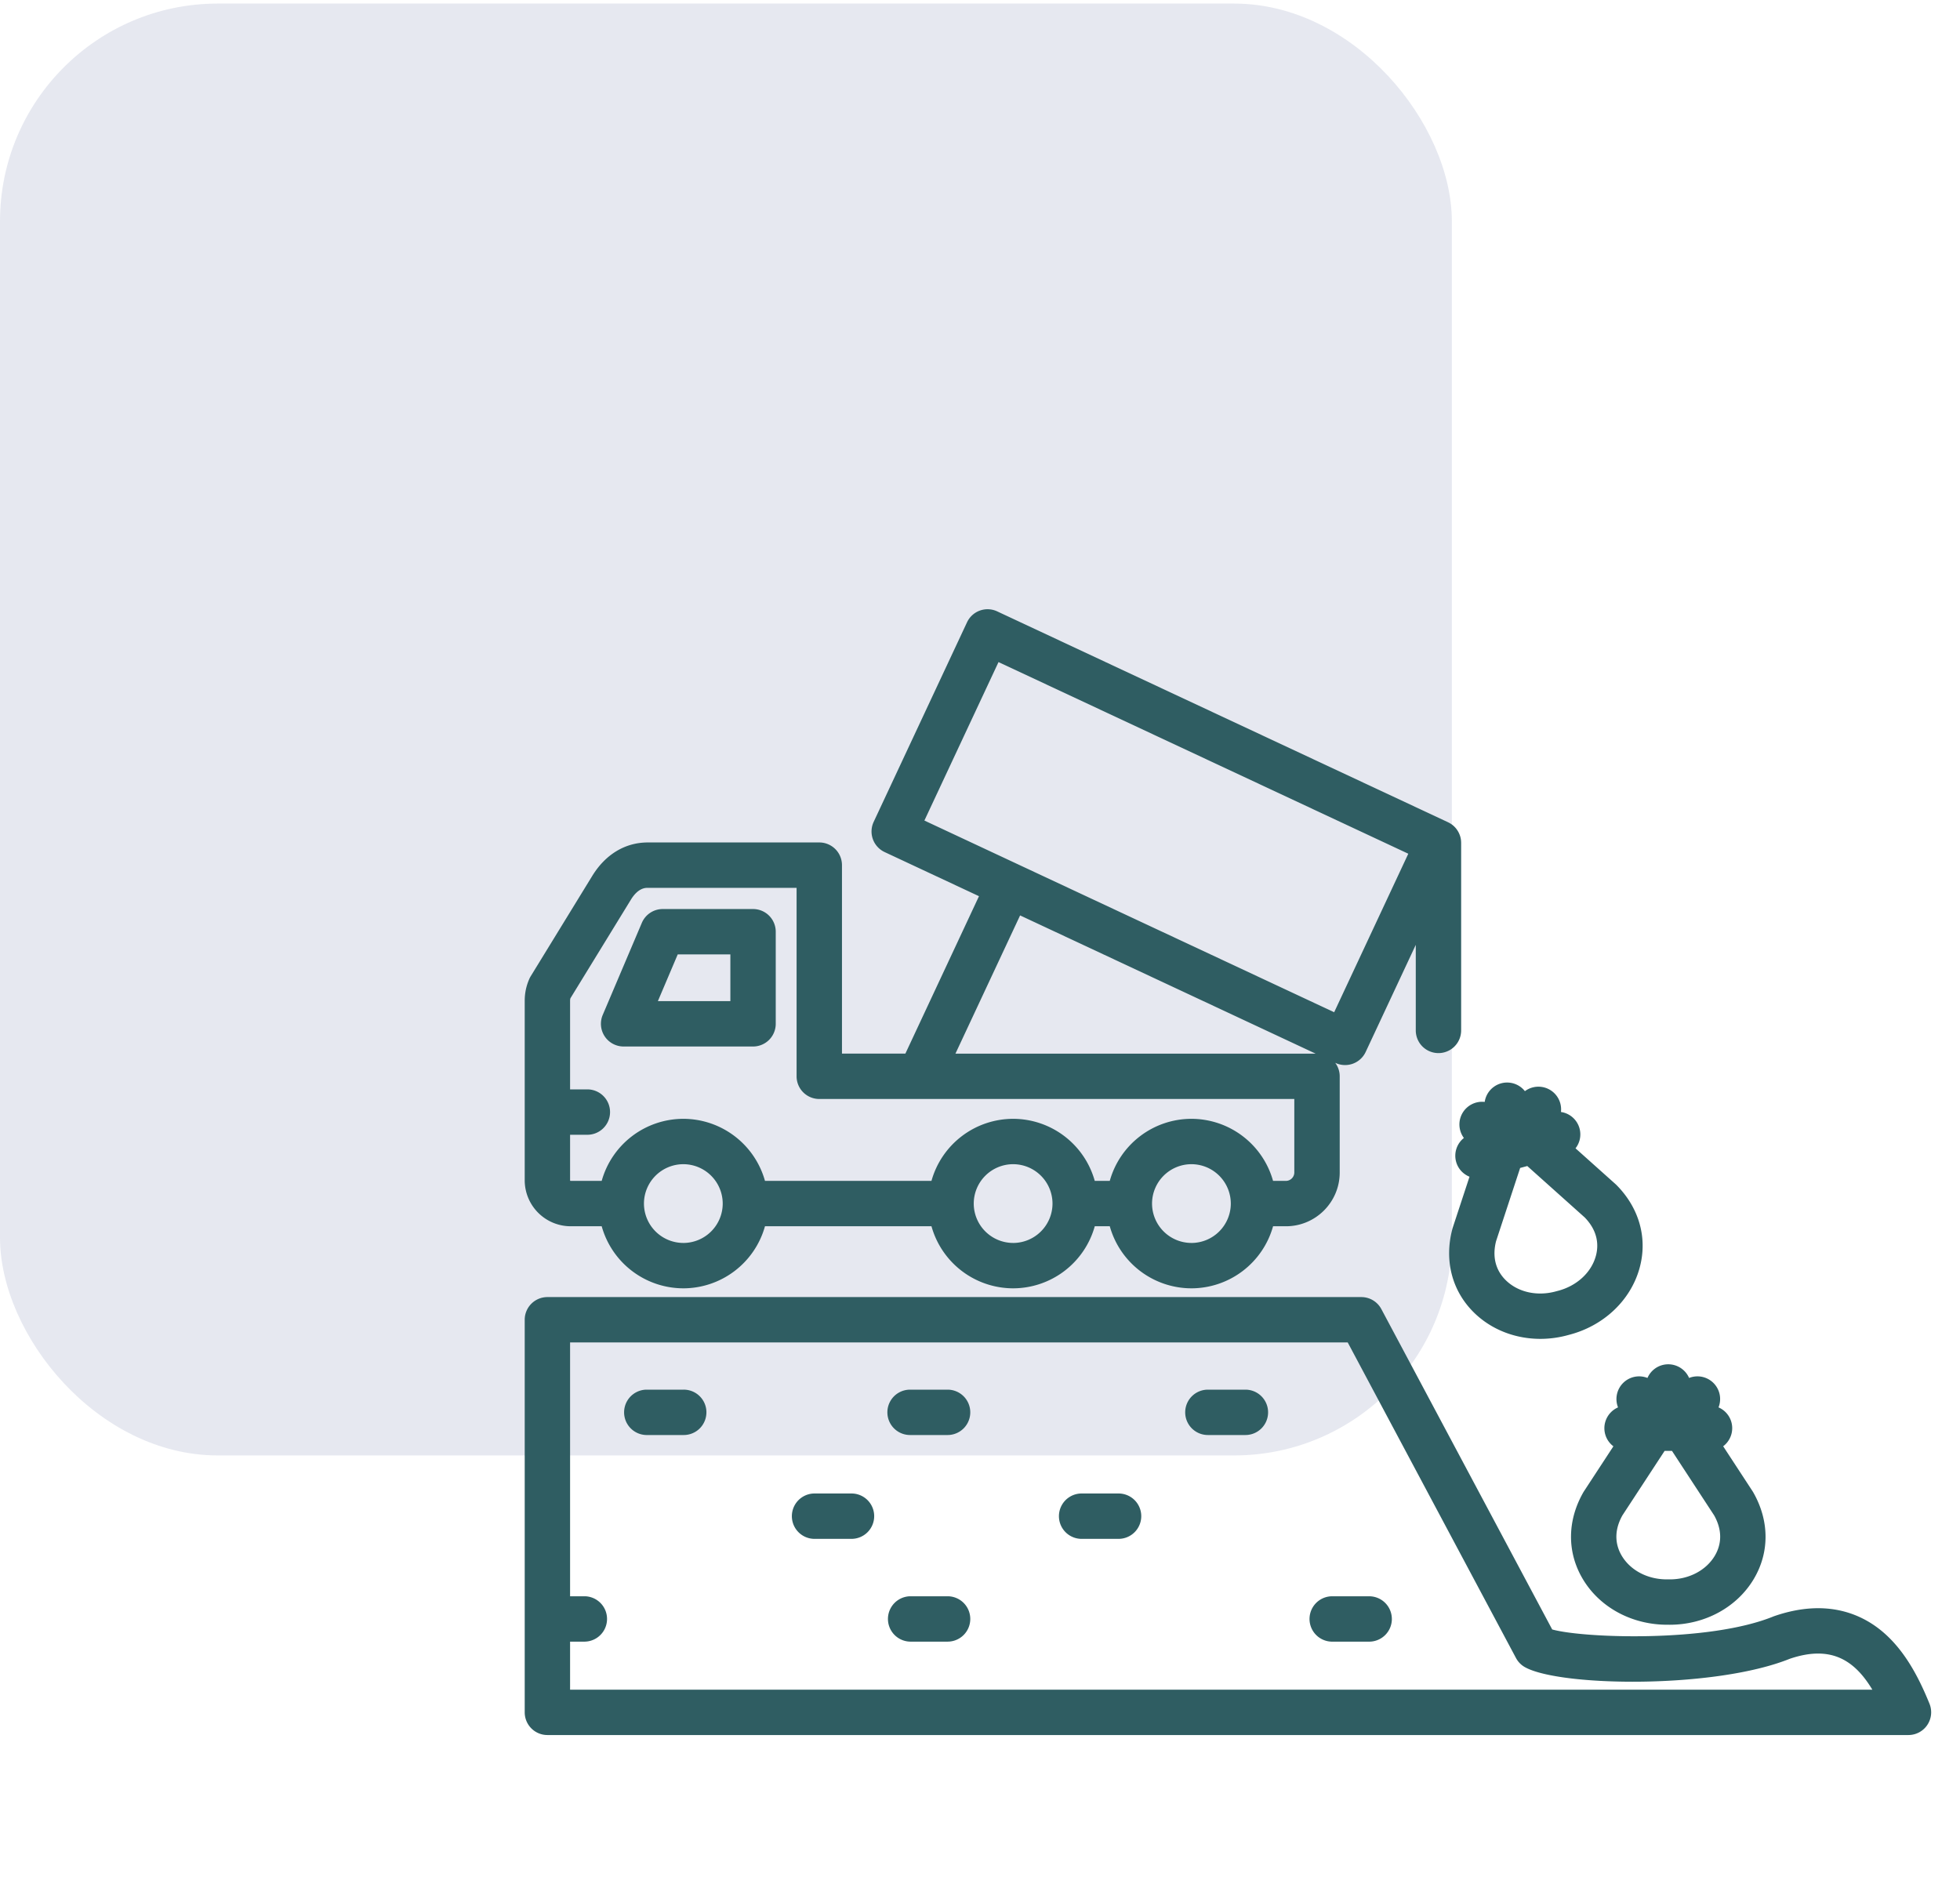 <svg xmlns="http://www.w3.org/2000/svg" width="135" height="131" fill="none"><rect width="100" height="100" y=".246" fill="#001C64" fill-opacity=".1" rx="15"/><path fill="#2F5D62" d="M39.306 84.46h2.137a5.847 5.847 0 0 0 5.623 4.276 5.847 5.847 0 0 0 5.624-4.275h11.468a5.847 5.847 0 0 0 5.624 4.275 5.847 5.847 0 0 0 5.623-4.275h1.034a5.847 5.847 0 0 0 5.623 4.275 5.847 5.847 0 0 0 5.624-4.275h.89c2.04 0 3.7-1.66 3.7-3.7v-6.628c0-.336-.109-.662-.31-.931l.02.01a1.564 1.564 0 0 0 2.077-.754l3.452-7.38v5.894a1.562 1.562 0 0 0 3.125 0V58.05l-.002-.035a1.446 1.446 0 0 0-.083-.47 1.537 1.537 0 0 0-.16-.332 1.524 1.524 0 0 0-.625-.562l-.03-.016L68.684 42.11a1.562 1.562 0 0 0-2.078.753l-6.43 13.746a1.564 1.564 0 0 0 .754 2.078l6.5 3.04L62.36 72.57h-4.367V59.589a1.562 1.562 0 0 0-1.562-1.563H44.618c-1.556 0-2.914.819-3.826 2.306l-4.24 6.912a1.57 1.57 0 0 0-.106.207c-.209.49-.305.965-.305 1.493v12.351a3.17 3.17 0 0 0 3.165 3.166Zm7.76 1.15a2.716 2.716 0 0 1-2.712-2.712 2.716 2.716 0 0 1 2.712-2.712 2.716 2.716 0 0 1 2.713 2.712 2.715 2.715 0 0 1-2.713 2.713Zm22.715 0a2.716 2.716 0 0 1-2.712-2.712 2.716 2.716 0 0 1 2.712-2.712 2.716 2.716 0 0 1 2.713 2.712 2.716 2.716 0 0 1-2.713 2.713Zm12.281 0a2.716 2.716 0 0 1-2.712-2.712 2.716 2.716 0 0 1 2.712-2.712 2.716 2.716 0 0 1 2.713 2.712 2.716 2.716 0 0 1-2.713 2.713ZM68.776 45.603 97 58.802 91.894 69.72 63.67 56.517l5.106-10.916Zm1.486 17.448 20.354 9.52H65.809l4.453-9.52ZM39.29 68.756l4.165-6.79c.499-.814.998-.814 1.162-.814h10.25v12.98a1.563 1.563 0 0 0 1.562 1.563h32.72v5.066a.583.583 0 0 1-.574.575h-.89a5.847 5.847 0 0 0-5.624-4.275 5.847 5.847 0 0 0-5.623 4.275h-1.034a5.847 5.847 0 0 0-5.623-4.275 5.847 5.847 0 0 0-5.624 4.275H52.69a5.847 5.847 0 0 0-5.624-4.275 5.847 5.847 0 0 0-5.623 4.275h-2.137c-.02 0-.04-.02-.04-.04v-3.137h1.15a1.563 1.563 0 1 0 0-3.125h-1.15v-6.09c0-.074.006-.127.025-.188Zm3.662 3.324h8.917a1.563 1.563 0 0 0 1.562-1.563v-6.343a1.562 1.562 0 0 0-1.562-1.562h-6.223a1.563 1.563 0 0 0-1.438.952l-2.694 6.343a1.563 1.563 0 0 0 1.438 2.173Zm3.728-6.343h3.626v3.218h-4.993l1.367-3.218ZM132.9 117.35c-.634-1.553-1.564-3.513-3.151-4.893-1.404-1.222-3.85-2.412-7.527-1.148a1.326 1.326 0 0 0-.081.03c-4.444 1.81-13.106 1.49-15.23.893L95.144 90.166a1.562 1.562 0 0 0-1.378-.827H37.703a1.562 1.562 0 0 0-1.562 1.563v27.04a1.563 1.563 0 0 0 1.562 1.562h93.75a1.567 1.567 0 0 0 1.447-2.153Zm-93.634-.972v-3.307h1.022a1.563 1.563 0 0 0 0-3.125h-1.022V92.464h53.562l11.59 21.737c.14.262.351.478.609.624 2.382 1.349 13.058 1.516 18.249-.573 2.793-.946 4.435.047 5.686 2.127H39.266Zm61.563-37.998a1.562 1.562 0 0 0-.538 1.629c.132.492.486.862.925 1.04l-1.157 3.516c-.01.03-.019.062-.027.093-.568 2.171-.02 4.27 1.503 5.759 1.198 1.171 2.841 1.8 4.559 1.8a7.19 7.19 0 0 0 1.953-.272c2.387-.606 4.254-2.358 4.876-4.58.575-2.05-.001-4.142-1.578-5.739a3.004 3.004 0 0 0-.069-.066l-2.758-2.467a1.554 1.554 0 0 0 .278-1.363 1.56 1.56 0 0 0-1.281-1.14 1.562 1.562 0 0 0-2.483-1.434 1.56 1.56 0 0 0-2.769.741 1.565 1.565 0 0 0-1.533.771 1.56 1.56 0 0 0 .099 1.712Zm9.085 8.143c-.323 1.15-1.338 2.069-2.65 2.397a1.604 1.604 0 0 0-.051.013c-1.301.373-2.639.085-3.494-.75-.496-.485-1.012-1.344-.675-2.69l1.66-5.048.491-.132 3.958 3.542c.966.998.948 2 .761 2.668Zm1.88 8.734a1.567 1.567 0 0 0-.348 1.68 1.564 1.564 0 0 0-.777 2.13c.108.216.265.404.458.55l-2.025 3.095a1.397 1.397 0 0 0-.051.082c-1.111 1.95-1.125 4.12-.039 5.952 1.176 1.984 3.429 3.186 5.895 3.161l.097.001c2.425 0 4.638-1.204 5.798-3.162 1.086-1.832 1.072-4.002-.039-5.952a1.38 1.38 0 0 0-.05-.082l-2.025-3.097a1.562 1.562 0 0 0 .622-1.245 1.557 1.557 0 0 0-.942-1.433 1.562 1.562 0 0 0-2.027-2.028 1.566 1.566 0 0 0-1.434-.941 1.558 1.558 0 0 0-1.433.941 1.563 1.563 0 0 0-1.68.348Zm6.32 11.895c-.61 1.028-1.829 1.656-3.18 1.63h-.053c-1.354.025-2.571-.601-3.181-1.63-.353-.596-.629-1.559.045-2.773l2.909-4.445h.508l2.907 4.445c.675 1.214.398 2.177.045 2.773Zm-51.284 4.356a1.561 1.561 0 0 1-1.562 1.563h-2.585a1.563 1.563 0 0 1 0-3.125h2.585a1.562 1.562 0 0 1 1.562 1.562Zm-6.618-7.079a1.564 1.564 0 0 1-1.563 1.563h-2.584a1.563 1.563 0 0 1 0-3.125h2.584a1.562 1.562 0 0 1 1.563 1.562Zm18.395 0a1.564 1.564 0 0 1-1.562 1.563H74.46a1.563 1.563 0 0 1 0-3.125h2.585a1.562 1.562 0 0 1 1.562 1.562ZM66.83 97.277a1.562 1.562 0 0 1-1.562 1.563h-2.585a1.562 1.562 0 0 1 0-3.125h2.585a1.562 1.562 0 0 1 1.562 1.563Zm20.513 0a1.562 1.562 0 0 1-1.563 1.563h-2.584a1.562 1.562 0 0 1 0-3.125h2.585a1.562 1.562 0 0 1 1.562 1.563Zm-38.687 0a1.562 1.562 0 0 1-1.563 1.563H44.51a1.563 1.563 0 0 1 0-3.125h2.584a1.562 1.562 0 0 1 1.563 1.563Zm47.212 14.232a1.562 1.562 0 0 1-1.562 1.563H91.72a1.563 1.563 0 0 1 0-3.125h2.585a1.562 1.562 0 0 1 1.562 1.562Z"/></svg>
